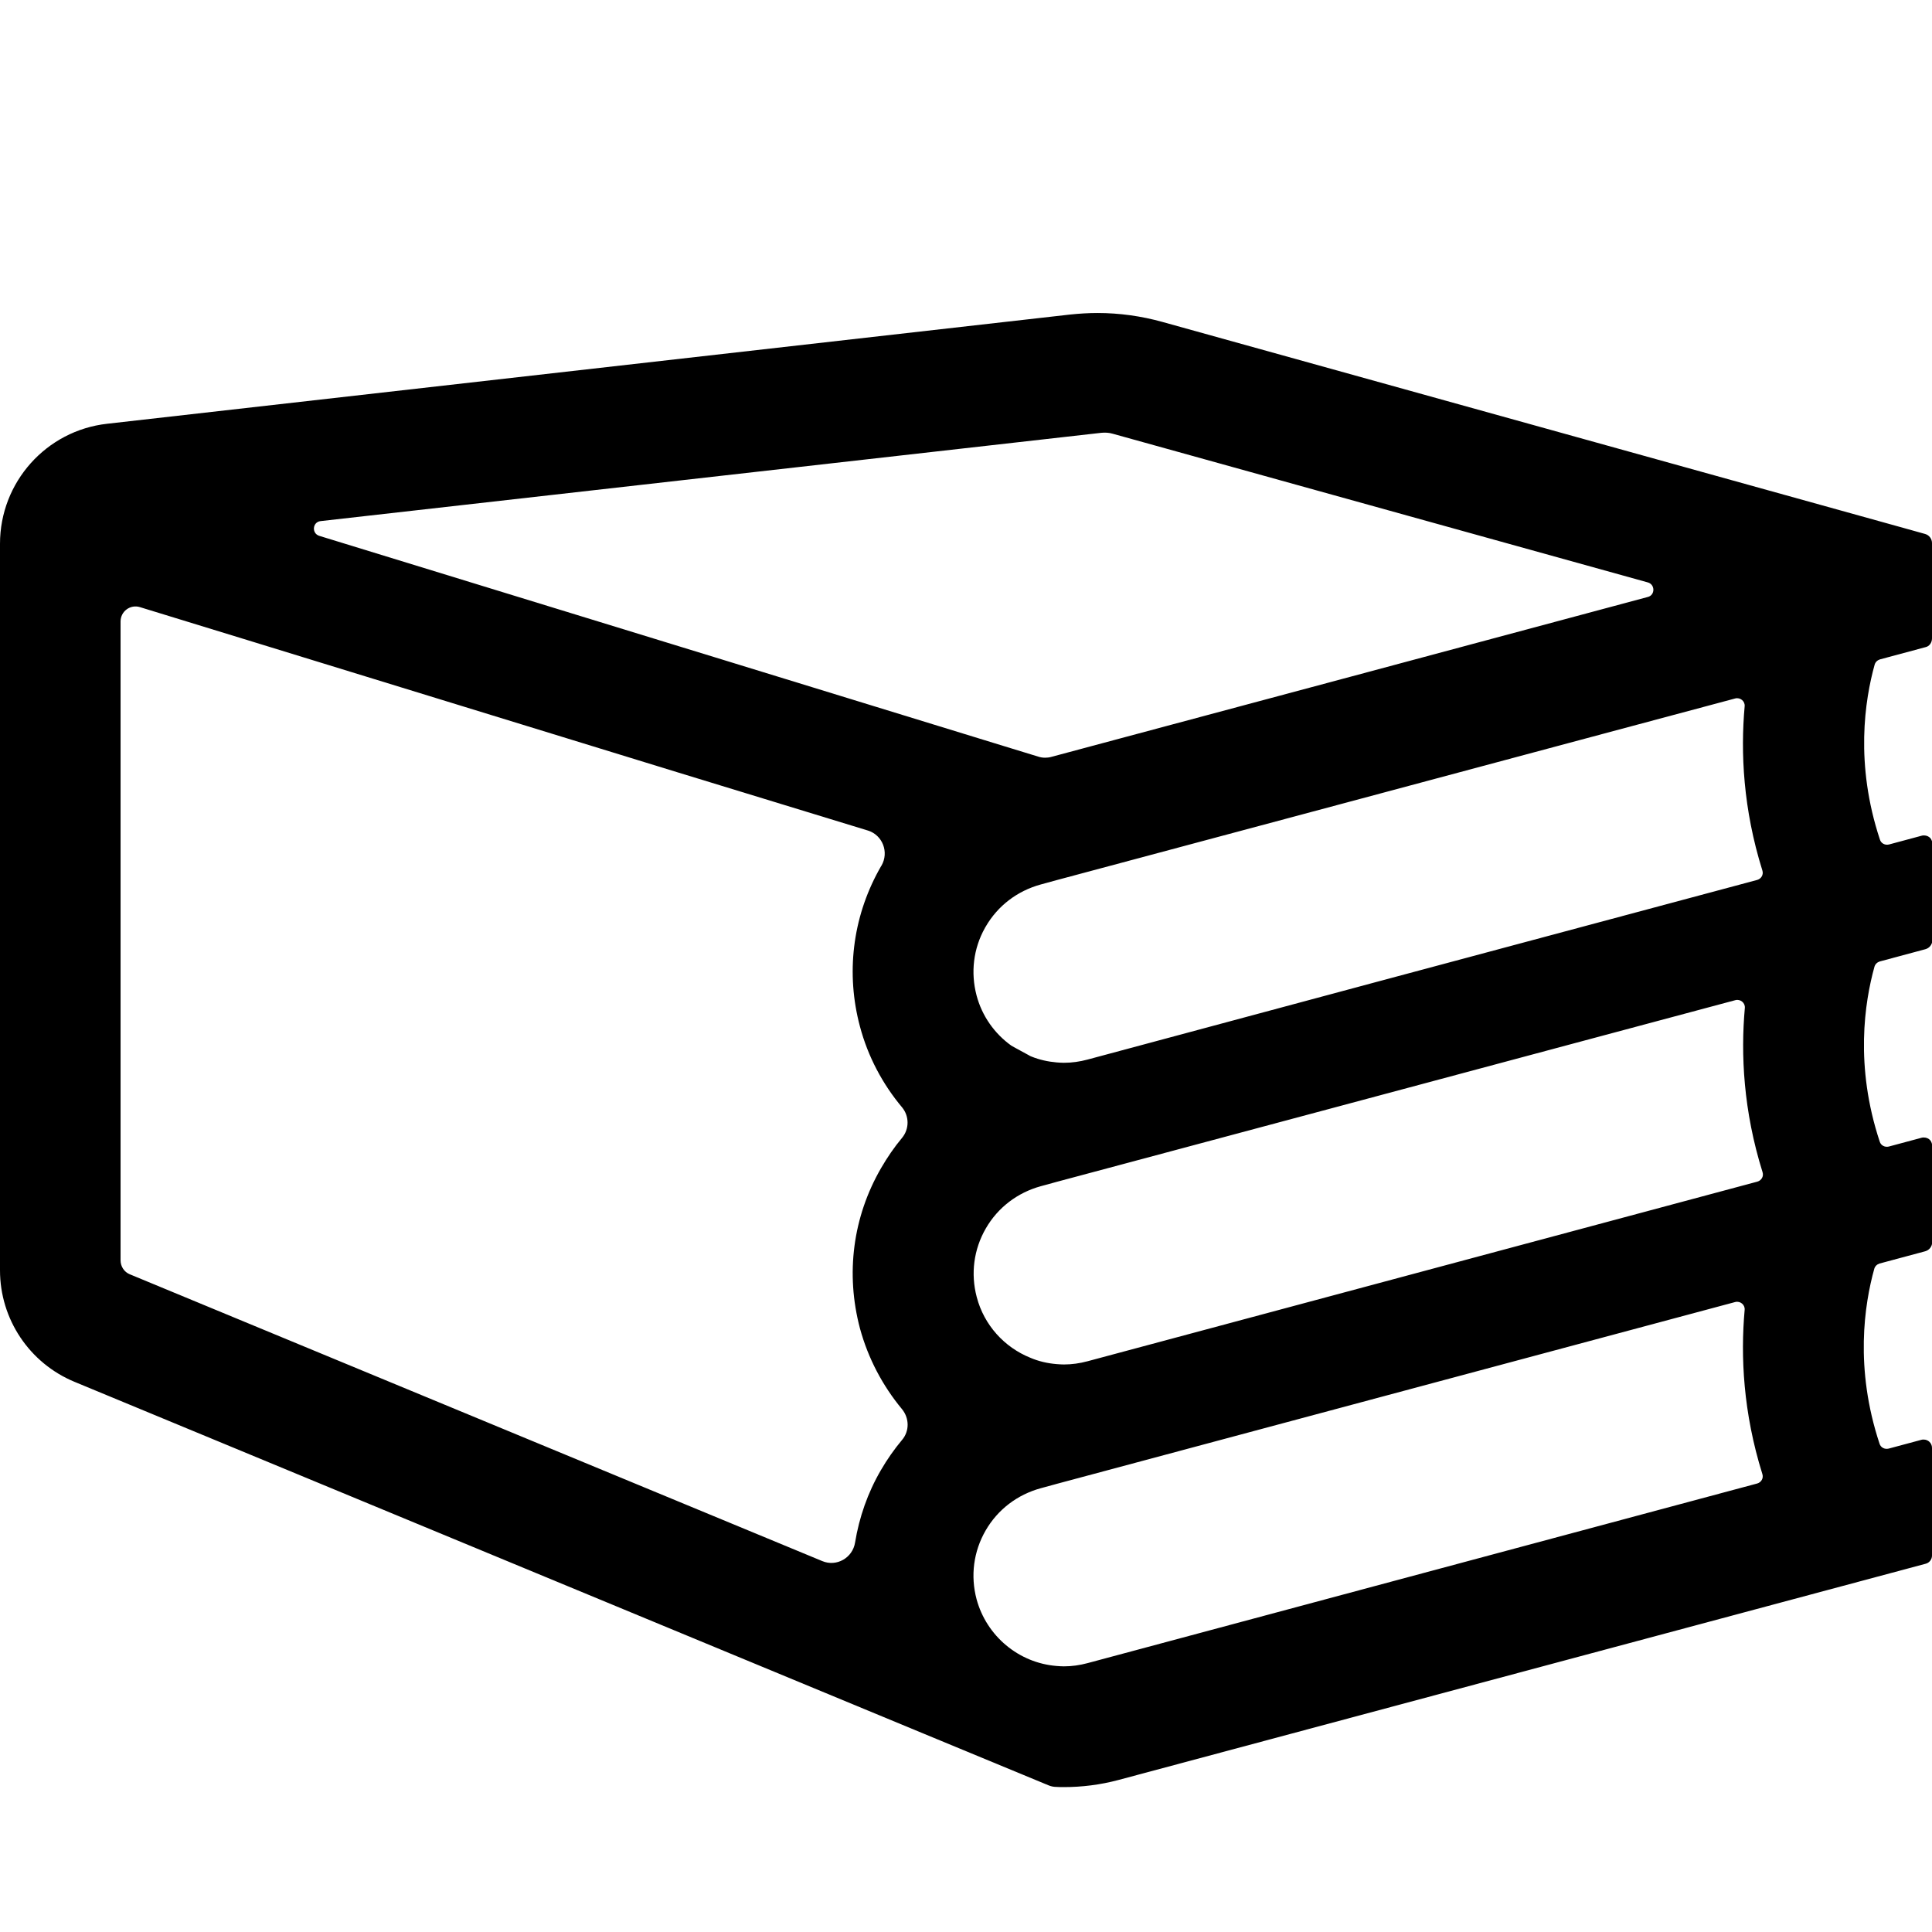 <?xml version="1.0" standalone="no"?><!DOCTYPE svg PUBLIC "-//W3C//DTD SVG 1.1//EN" "http://www.w3.org/Graphics/SVG/1.1/DTD/svg11.dtd"><svg t="1743845777524" class="icon" viewBox="0 0 1024 1024" version="1.1" xmlns="http://www.w3.org/2000/svg" p-id="7992" width="32" height="32" xmlns:xlink="http://www.w3.org/1999/xlink"><path d="M1024 338.4v-50.6c0-2.2-1.5-4.2-3.7-4.8l-11.1-3.1L616 170.6c-11.2-3.1-22.7-4.7-34.3-4.7-4.8 0-9.6 0.3-14.4 0.8L56.8 224.6C24.5 228.2 0 255.6 0 288.2v385.1c0 25.9 15.6 49.2 39.5 59.1l449.9 186.4 66.2 27.4c1.4 0.6 2.8 0.9 4.3 0.9 1.3 0.1 2.6 0.1 3.9 0.1 9.6 0 19.4-1.2 29.1-3.8l427.8-114.6c1.9-0.5 3.3-2.3 3.3-4.3v-57.1c0-2.5-2-4.4-4.4-4.4-0.4 0-0.8 0-1.1 0.1l-17.5 4.7c-2.1 0.5-4.2-0.6-4.8-2.6-13.3-40.1-8-74-2.8-92.7 0.4-1.4 1.5-2.4 2.8-2.8l24.2-6.5c2.2-0.6 3.7-2.6 3.7-4.8v-50.9c0-1.1-0.3-2.2-1-3.1-0.9-1-2.1-1.5-3.4-1.5-0.4 0-0.8 0-1.1 0.1l-17.5 4.7c-2.1 0.5-4.2-0.6-4.8-2.6-13.3-40.1-8-74-2.8-92.7 0.4-1.4 1.5-2.4 2.8-2.8l24.2-6.5c2.2-0.6 3.7-2.6 3.7-4.8v-50.9c0-1.1-0.3-2.2-1-3.1-0.9-1-2.1-1.5-3.4-1.5-0.4 0-0.8 0-1.1 0.1l-17.5 4.7c-2.1 0.5-4.2-0.6-4.8-2.6-13.3-40.1-8-74-2.8-92.7 0.4-1.4 1.5-2.4 2.8-2.8l24.2-6.5c1.9-0.4 3.4-2.3 3.4-4.6zM478.1 763.2c-4.1 4.9-7.9 10.3-11.2 16-7 12-11.5 25-13.7 38.4-1.3 8.1-9.8 13-17.4 9.8l-367-152c-3-1.2-4.9-4.2-4.9-7.4V329.4c0-5.4 5.2-9.2 10.3-7.6l57.7 17.7 227.4 69.9L460 440.2c7.8 2.4 11.3 11.5 7.2 18.6 0 0.1 0 0.1-0.1 0.1-0.5 0.8-0.9 1.7-1.4 2.5-13.9 25.4-17.4 54.7-9.9 82.7 4.2 15.8 11.9 30.4 22.3 42.8 3.9 4.7 3.9 11.5 0 16.2-4.1 4.9-7.8 10.3-11.1 16-15 25.9-18.9 56-11.2 85 4.3 15.8 12 30.4 22.3 42.8 3.9 4.8 4 11.6 0 16.3z m-99.8-415L169.2 284c-4.1-1.3-3.6-7.3 0.7-7.8l413.8-46.8c2-0.2 4.1-0.1 6.1 0.5l283.6 78.8c3.9 1.1 3.9 6.7 0 7.7l-157.3 42.2-121.7 32.6-37.3 10c-1.1 0.3-2.2 0.4-3.2 0.4-1.3 0-2.5-0.2-3.7-0.6l-18.6-5.7-153.3-47.1z m198.1 533.3c-4.1 1.1-8.3 1.7-12.5 1.7-1.3 0-2.6-0.1-3.9-0.2-20-1.6-37.1-15.8-42.4-35.4-3.3-12.4-1.6-25.3 4.8-36.4 6.4-11.1 16.8-19 29.2-22.4l6.6-1.8 1.8-0.5 359.7-96.4c2.7-0.7 5.3 1.5 5 4.2-2.2 24.5-0.8 54.4 9.4 87 0.7 2.2-0.6 4.4-2.8 5l-354.9 95.2z m0-160c-4.1 1.1-8.3 1.7-12.5 1.7-1.3 0-2.6-0.1-3.9-0.2-4.9-0.4-9.6-1.5-14-3.4-13.6-5.5-24.4-17.2-28.3-32.1-3.3-12.4-1.6-25.3 4.8-36.4 6.4-11.1 16.8-19 29.2-22.4l6.6-1.8 1.8-0.5 155.8-41.7 121.7-32.6 82.2-22c2.7-0.7 5.3 1.5 5 4.2-2.2 24.5-0.8 54.4 9.4 87 0.7 2.2-0.6 4.4-2.8 5l-355 95.2z m150-200.2L604.7 554l-28.3 7.6c-4.1 1.1-8.3 1.7-12.5 1.7-1.3 0-2.6-0.1-3.9-0.2-4.6-0.4-9.1-1.4-13.3-3.1-0.5-0.2-1-0.4-1.4-0.7l-7.9-4.3c-0.5-0.3-0.9-0.5-1.4-0.8-8.8-6.3-15.5-15.6-18.4-26.6-3.2-12.1-1.7-24.8 4.4-35.7 0.1-0.3 0.3-0.5 0.4-0.7 6.4-11.1 16.8-19 29.2-22.4l8.4-2.3 155.8-41.7 121.7-32.6 82.2-22c2.7-0.7 5.3 1.5 5 4.2-2.2 24.5-0.8 54.4 9.4 87 0.7 2.2-0.6 4.4-2.8 5l-204.9 54.9z" p-id="7993"></path></svg>